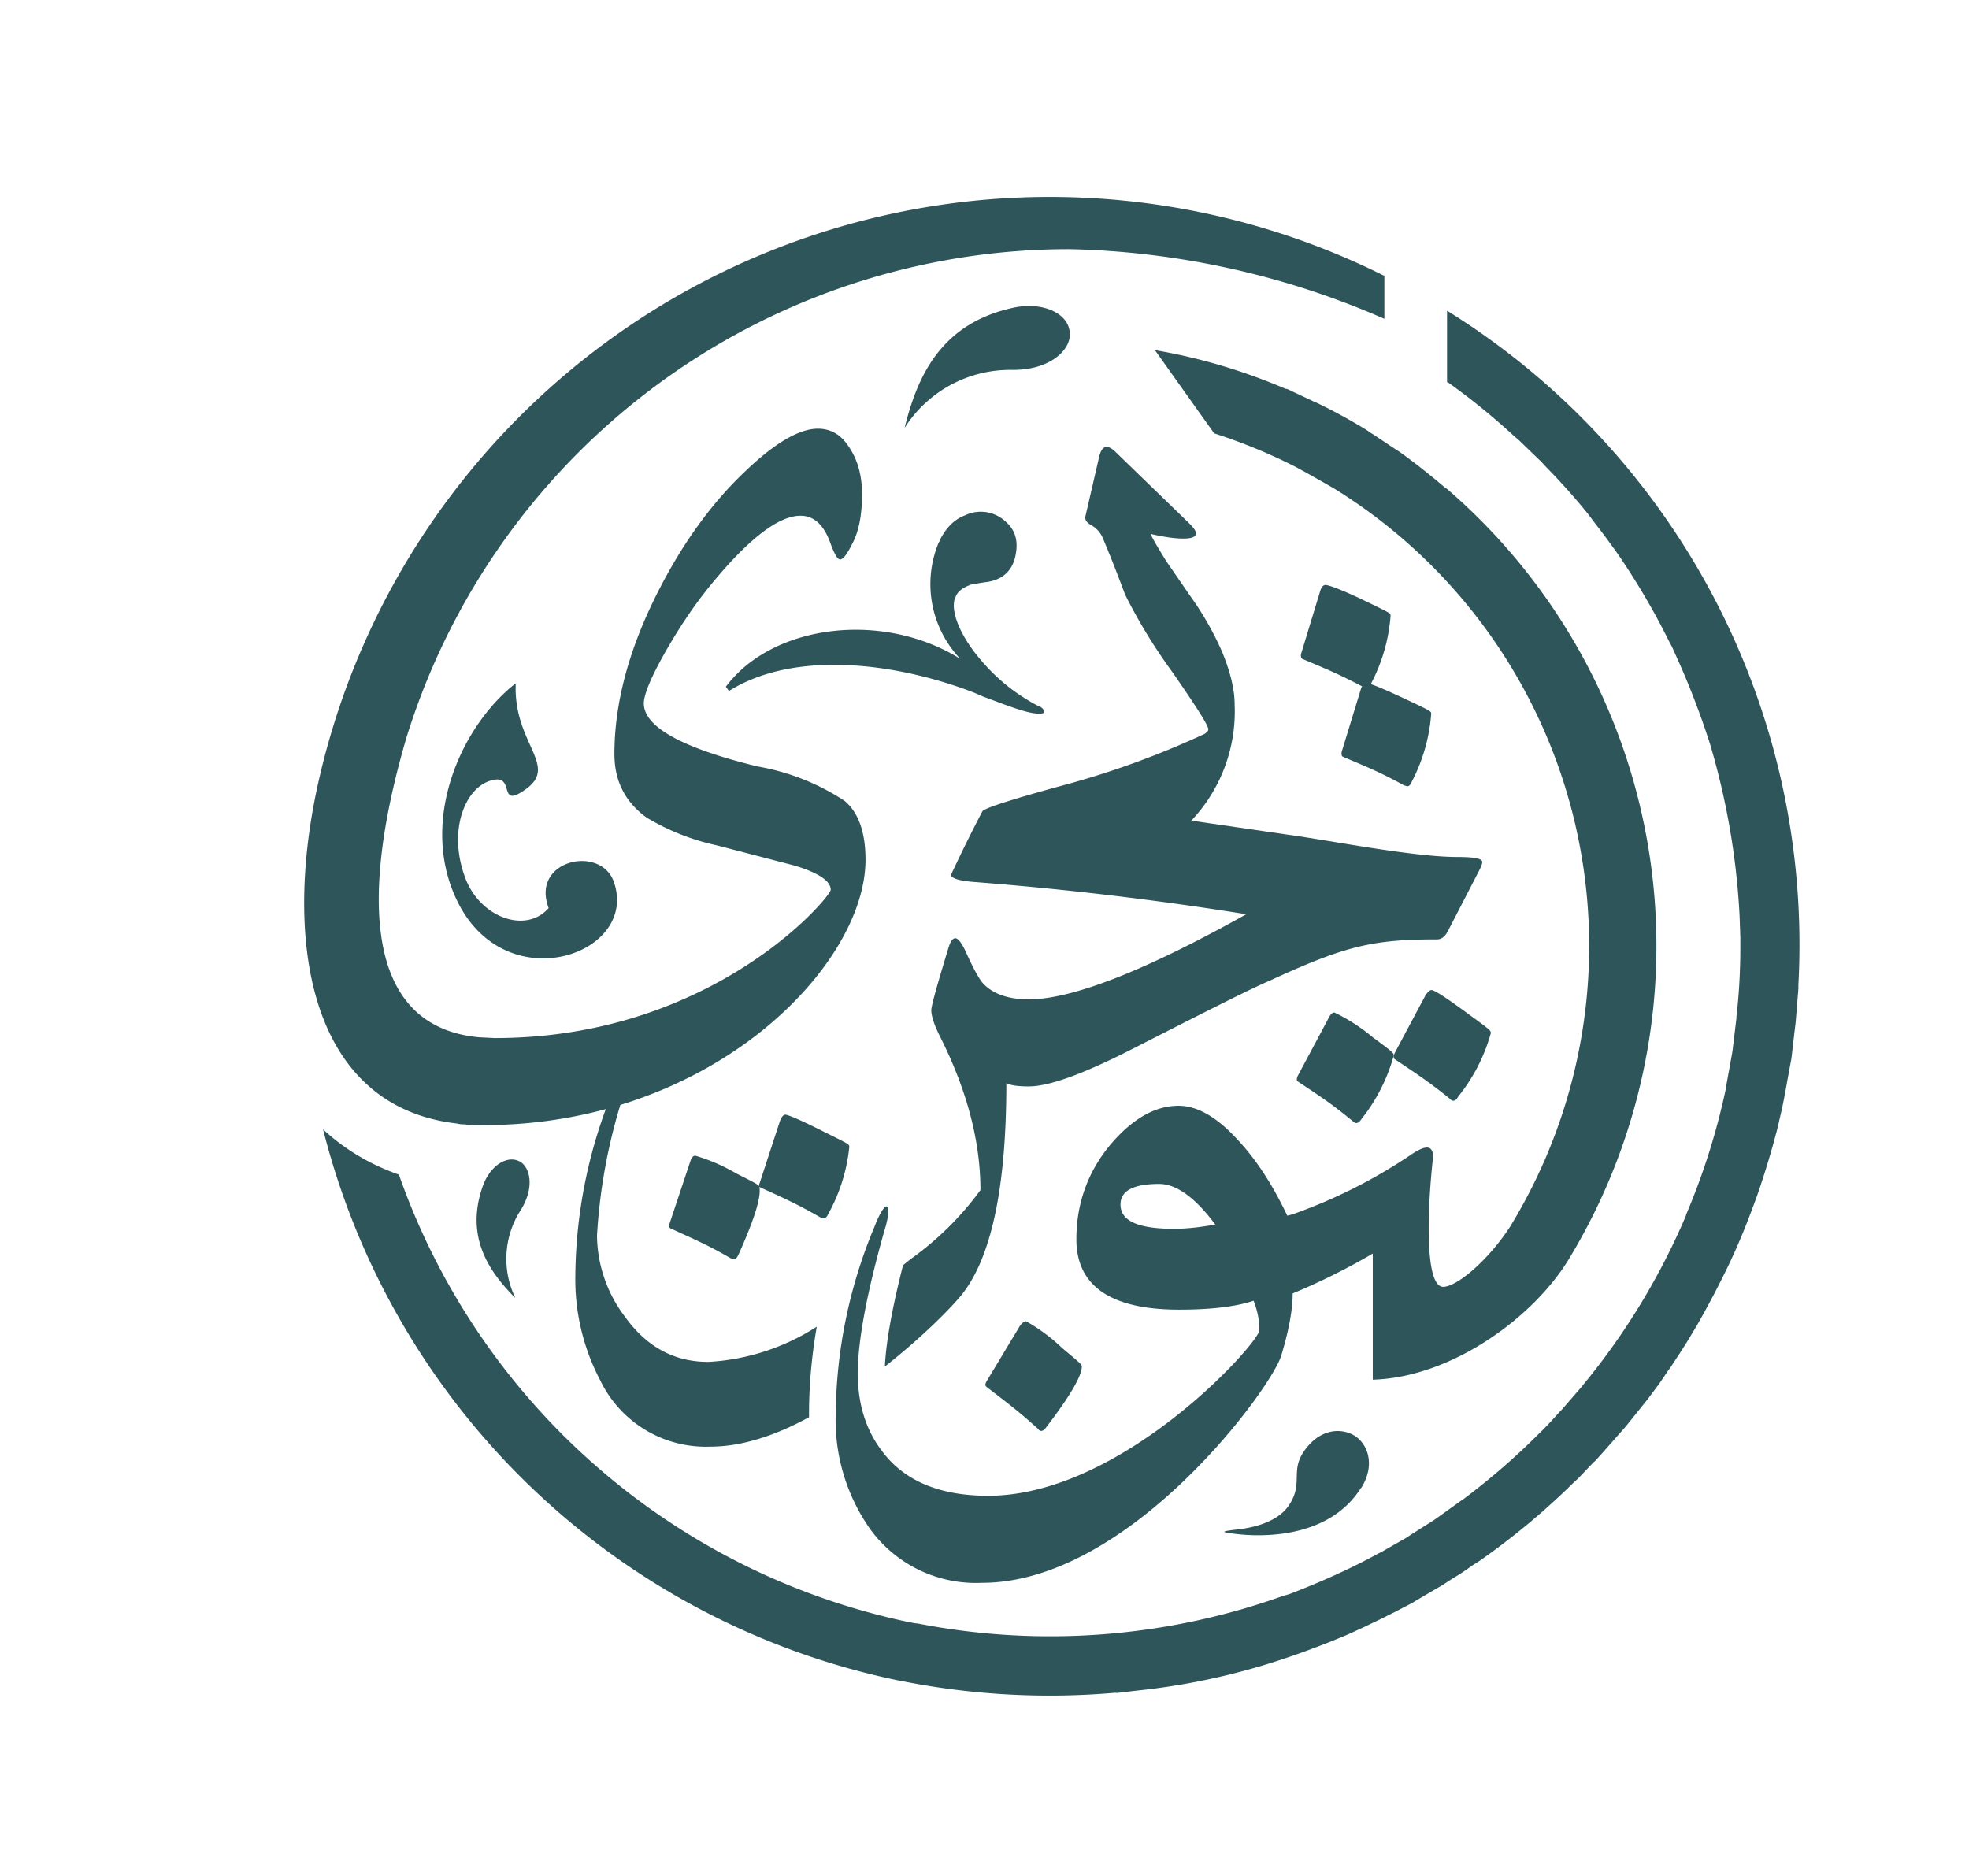 <svg xmlns="http://www.w3.org/2000/svg" xml:space="preserve" style="enable-background:new 0 0 508.87 484.87" viewBox="0 0 508.9 484.9" fill="#2e555a">
  <path d="m412.1 377.8 2-2.2 3.7-4.2 2.3-2.6 3.3-4.1 2.4-3 3-4 2.3-3.4c1-1.3 1.8-2.7 2.7-4a168 168 0 0 0 2.3-3.6l2.4-4a243.5 243.5 0 0 0 8.4-16 173 173 0 0 0 5.5-13l1.5-4a220.6 220.6 0 0 0 4.4-14l1-3.7 1.3-5.6.7-3.5 1.1-6.1.6-3.2.8-6.9.3-2.5.7-8.6v-1A192.9 192.9 0 0 0 374 80.3v18.5h.2a175 175 0 0 1 17 13.8l1.4 1.2 5.7 5.5 1.4 1.5a166.5 166.5 0 0 1 10.7 12l1.8 2.4a170 170 0 0 1 4 5.3l1.8 2.5a184.9 184.9 0 0 1 13.5 23c.6 1 1 2 1.5 3.1a209.5 209.5 0 0 1 9 23.3l1 3.5a190.1 190.1 0 0 1 6.6 40.7l.2 5.7v2.3c0 6.1-.3 12.2-1 18v.5l-1 8.3-.1.7-1.5 8.3v.3a176.6 176.6 0 0 1-10.4 33.2l-.1.4a175 175 0 0 1-7.4 15.3 177.6 177.6 0 0 1-19.1 28.3l-.3.4-5.2 6-.5.5c-1.8 2-3.6 4-5.5 5.8l-.2.2c-6 6-12.5 11.6-19.3 16.7l-.2.1-6.4 4.6-1 .7-6 3.8-1.2.8-6.3 3.6-1 .5c-7.3 4-15 7.4-22.8 10.4l-2 .6a178.8 178.8 0 0 1-94.2 7c-.7 0-1.3-.2-2-.3a178.6 178.6 0 0 1-132-115.7c-7.4-2.6-14-6.5-19.6-11.7A193.9 193.9 0 0 0 232 434.3l2.1.4a196 196 0 0 0 54.4 2.8l-.1.1 1.8-.2 3.3-.4a176.3 176.3 0 0 0 37.5-8 226.2 226.2 0 0 0 17.5-6.6l3.7-1.7 4.6-2.2 3.4-1.7 4.8-2.5 3-1.8 4.8-2.8 2.6-1.7a54 54 0 0 0 5-3.3l1.9-1.2c8.6-6 16.8-12.8 24.3-20.2l1.3-1.2 4.2-4.4z"/>
  <path d="M373.8 126.3c-4-3.4-8-6.6-12.2-9.6l-.8-.5-6-4-.5-.3-.4-.3-1.4-.9c-4-2.4-8.2-4.7-12.4-6.7l-.5-.2-4.9-2.3-2.1-1h-.3c-10.8-4.6-22-8-33.8-10l15.3 21.5c7.4 2.4 14.5 5.3 21.3 8.8l2.2 1.2 6.2 3.5 1.7 1a139 139 0 0 1 45 190.7c-5.7 8.7-13.7 15.4-17.2 15.4-5 0-4-21.5-2.6-33.6 0-1.6-.6-2.4-1.6-2.4-.9 0-2 .5-3.6 1.5a135 135 0 0 1-30.7 15.6l-1.3.4-.5.1c-3.8-8-8-14.5-12.9-19.7-5.3-5.8-10.4-8.7-15.2-8.7-6 0-11.8 3.3-17.4 9.8-6 7.1-9 15.4-9 24.7 0 12.1 8.9 18.2 26.6 18.2 8.3 0 14.7-.8 19.2-2.3 1 2.6 1.5 5 1.5 7.6 0 3.2-35.4 42.8-70.1 42.8-12.8 0-22-4-27.7-11.9-4-5.4-6-12-6-19.7 0-8.4 2.3-20.7 6.9-37 .7-2.2 1-4 1-5.1 0-.7-.1-1-.4-1.1-.7 0-1.8 1.7-3.2 5.3a128 128 0 0 0-10 48.1 49 49 0 0 0 9.1 30.3 33.8 33.8 0 0 0 28.7 13.6c38 0 74.6-50 77.3-58.6 2-6.5 3-12 3-16.2 4.9-2 12.9-5.7 20.7-10.3v32.6c20.6-.6 42-16.4 51-31.7a156 156 0 0 0-32-198.7zm-70.4 191.3c-9.2 0-13.8-2-13.8-6.3 0-3.5 3.3-5.3 10-5.3 4.4 0 9.3 3.5 14.5 10.5-3.9.7-7.4 1.1-10.7 1.1zm46.5-27.6c.6.5 1.3.3 2-.8a45.6 45.6 0 0 0 8.3-16.3c0-.7.3-.6-5.4-4.8a47.5 47.5 0 0 0-9.9-6.4c-.5 0-1 .4-1.5 1.4l-8 15c-.3.7-.3 1.2 0 1.4 6 4 8.8 5.8 14.5 10.5zm25-5.8c.7.6 1.4.3 2-.8a45.6 45.6 0 0 0 8.4-16.3c0-.7.3-.6-5.5-4.8-5.7-4.2-9-6.4-9.8-6.4-.5 0-1 .5-1.6 1.4l-8 15c-.2.7-.3 1.2 0 1.4 6.1 4.1 8.9 5.9 14.6 10.5z"/>
  <path d="M383.1 222.8c0 .4-.2 1-.7 2l-8 15.5c-.8 1.7-1.8 2.5-3 2.5-16.5 0-23.6 1.6-43.3 10.7-4.3 1.8-16 7.7-35.2 17.5-12.7 6.5-21.7 9.8-27 9.8-2.5 0-4.4-.2-5.8-.8 0 27.3-4 45.7-12 55.2-3.4 4-10.5 11-19.4 18 .3-6.4 1.9-15.2 4.7-26.2l2-1.6a79.2 79.2 0 0 0 18-17.8c0-12.7-3.5-26-10.7-40.2-1.3-2.7-2-4.8-2-6.3 0-1.1 1.5-6.5 4.4-16 .5-1.7 1.1-2.6 1.8-2.6s1.7 1.2 2.8 3.7c2 4.4 3.5 7.1 4.5 8.1 2.5 2.6 6.4 4 11.7 4 11.1 0 29.9-7.3 56.2-22a867.3 867.3 0 0 0-69.8-8.3c-4.4-.3-6.5-1-6.5-1.9a397 397 0 0 1 8.1-16.4c.5-.8 7-2.9 19.3-6.3a228 228 0 0 0 38.1-13.7c.6-.4 1-.8 1-1.2 0-1-3.2-6-9.3-14.8a140 140 0 0 1-12.2-20c-1.5-4-3.4-9-5.8-14.7a7 7 0 0 0-3.2-3.4c-1-.6-1.4-1.3-1.3-2l3.6-15.6c.7-2.8 2-3.2 4-1.4l19.3 18.7c1 1 1.7 1.9 1.7 2.5 0 1-1.1 1.4-3.3 1.4-2.1 0-5-.4-8.4-1.2.2.7 1.6 3.1 4 7l6.2 9a79 79 0 0 1 8.4 14.8c2 5 3.1 9.4 3.1 13.3a41 41 0 0 1-11.2 30l24.7 3.6c11 1.5 32.7 5.8 44 5.8 4.4 0 6.5.4 6.5 1.3zM183.1 352c-8.9 0-16-3.9-21.6-11.7a35.3 35.3 0 0 1-7.2-20.9 145 145 0 0 1 7-36.9c.6-2.3 1-4 1-5.1 0-.7-.2-1.1-.5-1.2-.7 0-1.7 1.8-3.2 5.3a128 128 0 0 0-9.9 48.2 56 56 0 0 0 6.4 27 30.3 30.3 0 0 0 28.6 17.2c8.2 0 17-3 25.4-7.6v-1c0-7.4.7-14.9 2-22.4a57.6 57.6 0 0 1-28 9.1zm180-149c.8.5 1.4.1 1.8-1a45 45 0 0 0 5-17.5c0-.6.2-.6-6.2-3.6s-10-4.5-10.7-4.3c-.5 0-1 .6-1.3 1.6l-4.9 16c-.2.8 0 1.3.3 1.4 6.6 2.8 9.6 4 16 7.5zm-10.5-25.3c.8.4 1.4 0 1.8-1.1a45 45 0 0 0 5-17.4c0-.7.2-.6-6.2-3.7s-10-4.4-10.7-4.3c-.5 0-1 .6-1.3 1.6l-4.9 16.1c-.2.7 0 1.2.3 1.4 6.6 2.8 9.6 4 16 7.4zm-84.2 191.8c.6.6 1.3.4 2-.6 5.9-7.7 9-12.9 9.2-15.5 0-.7.3-.5-5.1-5a46.5 46.5 0 0 0-9.3-6.9c-.5 0-1 .4-1.6 1.2L255 357c-.4.7-.4 1.1-.1 1.4 5.7 4.4 8.3 6.3 13.6 11.1z"/>
  <path d="M357.8 71.2v11.2a214 214 0 0 0-81.4-18A179.3 179.3 0 0 0 105 190.8l-1.7.8 1.7-.8c-5.3 18.3-19.8 73.7 18.8 77.3l4.1.2c56.4 0 86.8-36.5 86.8-38.3 0-2.3-3.1-4.4-9.4-6.3l-20-5.2a59.6 59.6 0 0 1-18.2-7.2c-5.5-4-8.3-9.4-8.3-16.4 0-13.6 4-28 11.8-43 6.2-12 13.4-21.8 21.4-29.5 8-7.8 14.5-11.6 19.4-11.6 3.4 0 6.1 1.6 8.2 5 2.1 3.2 3.2 7.2 3.2 11.9 0 5.3-.8 9.6-2.5 12.8-1.4 2.8-2.4 4.1-3.2 4.1-.6 0-1.4-1.3-2.4-4-1.7-4.9-4.3-7.3-7.8-7.3-5.7 0-13.5 6-23.3 18-4.5 5.5-8.5 11.6-12.2 18.2-3.4 6.1-5 10.2-5 12.3 0 6 9.7 11.5 29.4 16.3a59.3 59.3 0 0 1 22.5 8.9c3.6 3 5.4 8.2 5.4 15.2 0 27.5-39.8 68.6-98.7 68.6h-.1a66 66 0 0 1-3.5 0l-1.3-.2c-.6 0-1.2 0-1.9-.2-38.7-4.4-45.3-48-35.6-89.6a193.7 193.7 0 0 1 275-129.6zM189 325.2c.8.5 1.4.2 1.9-1 4-8.9 5.8-14.6 5.4-17.2 0-.6.2-.6-6-3.7a47 47 0 0 0-10.6-4.6c-.6 0-1 .6-1.3 1.5l-5.3 15.9c-.2.7-.2 1.2.2 1.4 6.5 3 9.5 4.2 15.7 7.8zm23.3-10.4c-6.3-3.6-9.2-4.9-15.8-7.9-.3-.1-.4-.6-.1-1.3l5.2-15.9c.4-1 .8-1.5 1.3-1.6.8 0 4.3 1.5 10.6 4.7 6.3 3.1 6 3 6 3.7a45 45 0 0 1-5.4 17.2c-.5 1.1-1 1.5-1.8 1z"/>
  <path d="M133.3 176.6c-.7 15.5 11.1 21.2 2.7 27.3-7.3 5.3-3-3-8-2.4-7.4 1-12.4 12.5-7.9 25 3.7 10.6 15.8 15 21.7 8.2-4.7-12.4 13.3-16.4 16.8-6.9 6.7 18.5-26.7 30.6-39.8 6.3-11-20.6-.2-46 14.5-57.5zm143.2-90.2c0-5.5-7.2-8.6-14.9-6.8-18.4 4.1-24.5 17.6-27.8 31a32.3 32.3 0 0 1 27.8-15c9.6.1 15-5 14.9-9.2zm-142 213.9c-3.4-2-8 1.1-9.8 6.5-4.4 12.8 1.5 21.7 8.5 28.7a23.2 23.2 0 0 1 1.3-22.6c3.7-5.8 2.6-11 0-12.6zm217.3 84.3c3.8-6 1.7-11.6-2-13.7-4.1-2.2-9.5-1-13.1 4.7-3 4.8 0 7.9-3.4 13.2-3 4.8-9.9 6.1-13.4 6.5-4.4.5-4.7.7-.2 1.2 6 .7 23.7 1.4 32.1-12zm-83.2-202a48.6 48.6 0 0 1-15-11.9c-5.2-6-7.8-12.2-6.9-15.7l.4-1c.6-1.3 2-2.3 4.2-3l3.2-.5c3.8-.4 6.7-2.2 7.8-6.2.9-3.6.6-6.9-2.4-9.5a9.4 9.4 0 0 0-10.5-1.6c-3.1 1.2-5 3.5-6.5 6.4 0 .3-.3.6-.4.9a28 28 0 0 0 5.7 29.8l3.5 8.7 2.3 1c5.4 2 10.6 4.1 13.7 4.4a4.5 4.5 0 0 0 2-.1c.4-.4 0-1.2-1.1-1.8zm-20.4-12.3c-20-12.5-48.5-9-60.6 7.2l.8 1.1c16.9-10.6 43-7.4 63.3.4l-3.5-8.7z"/>
</svg>

